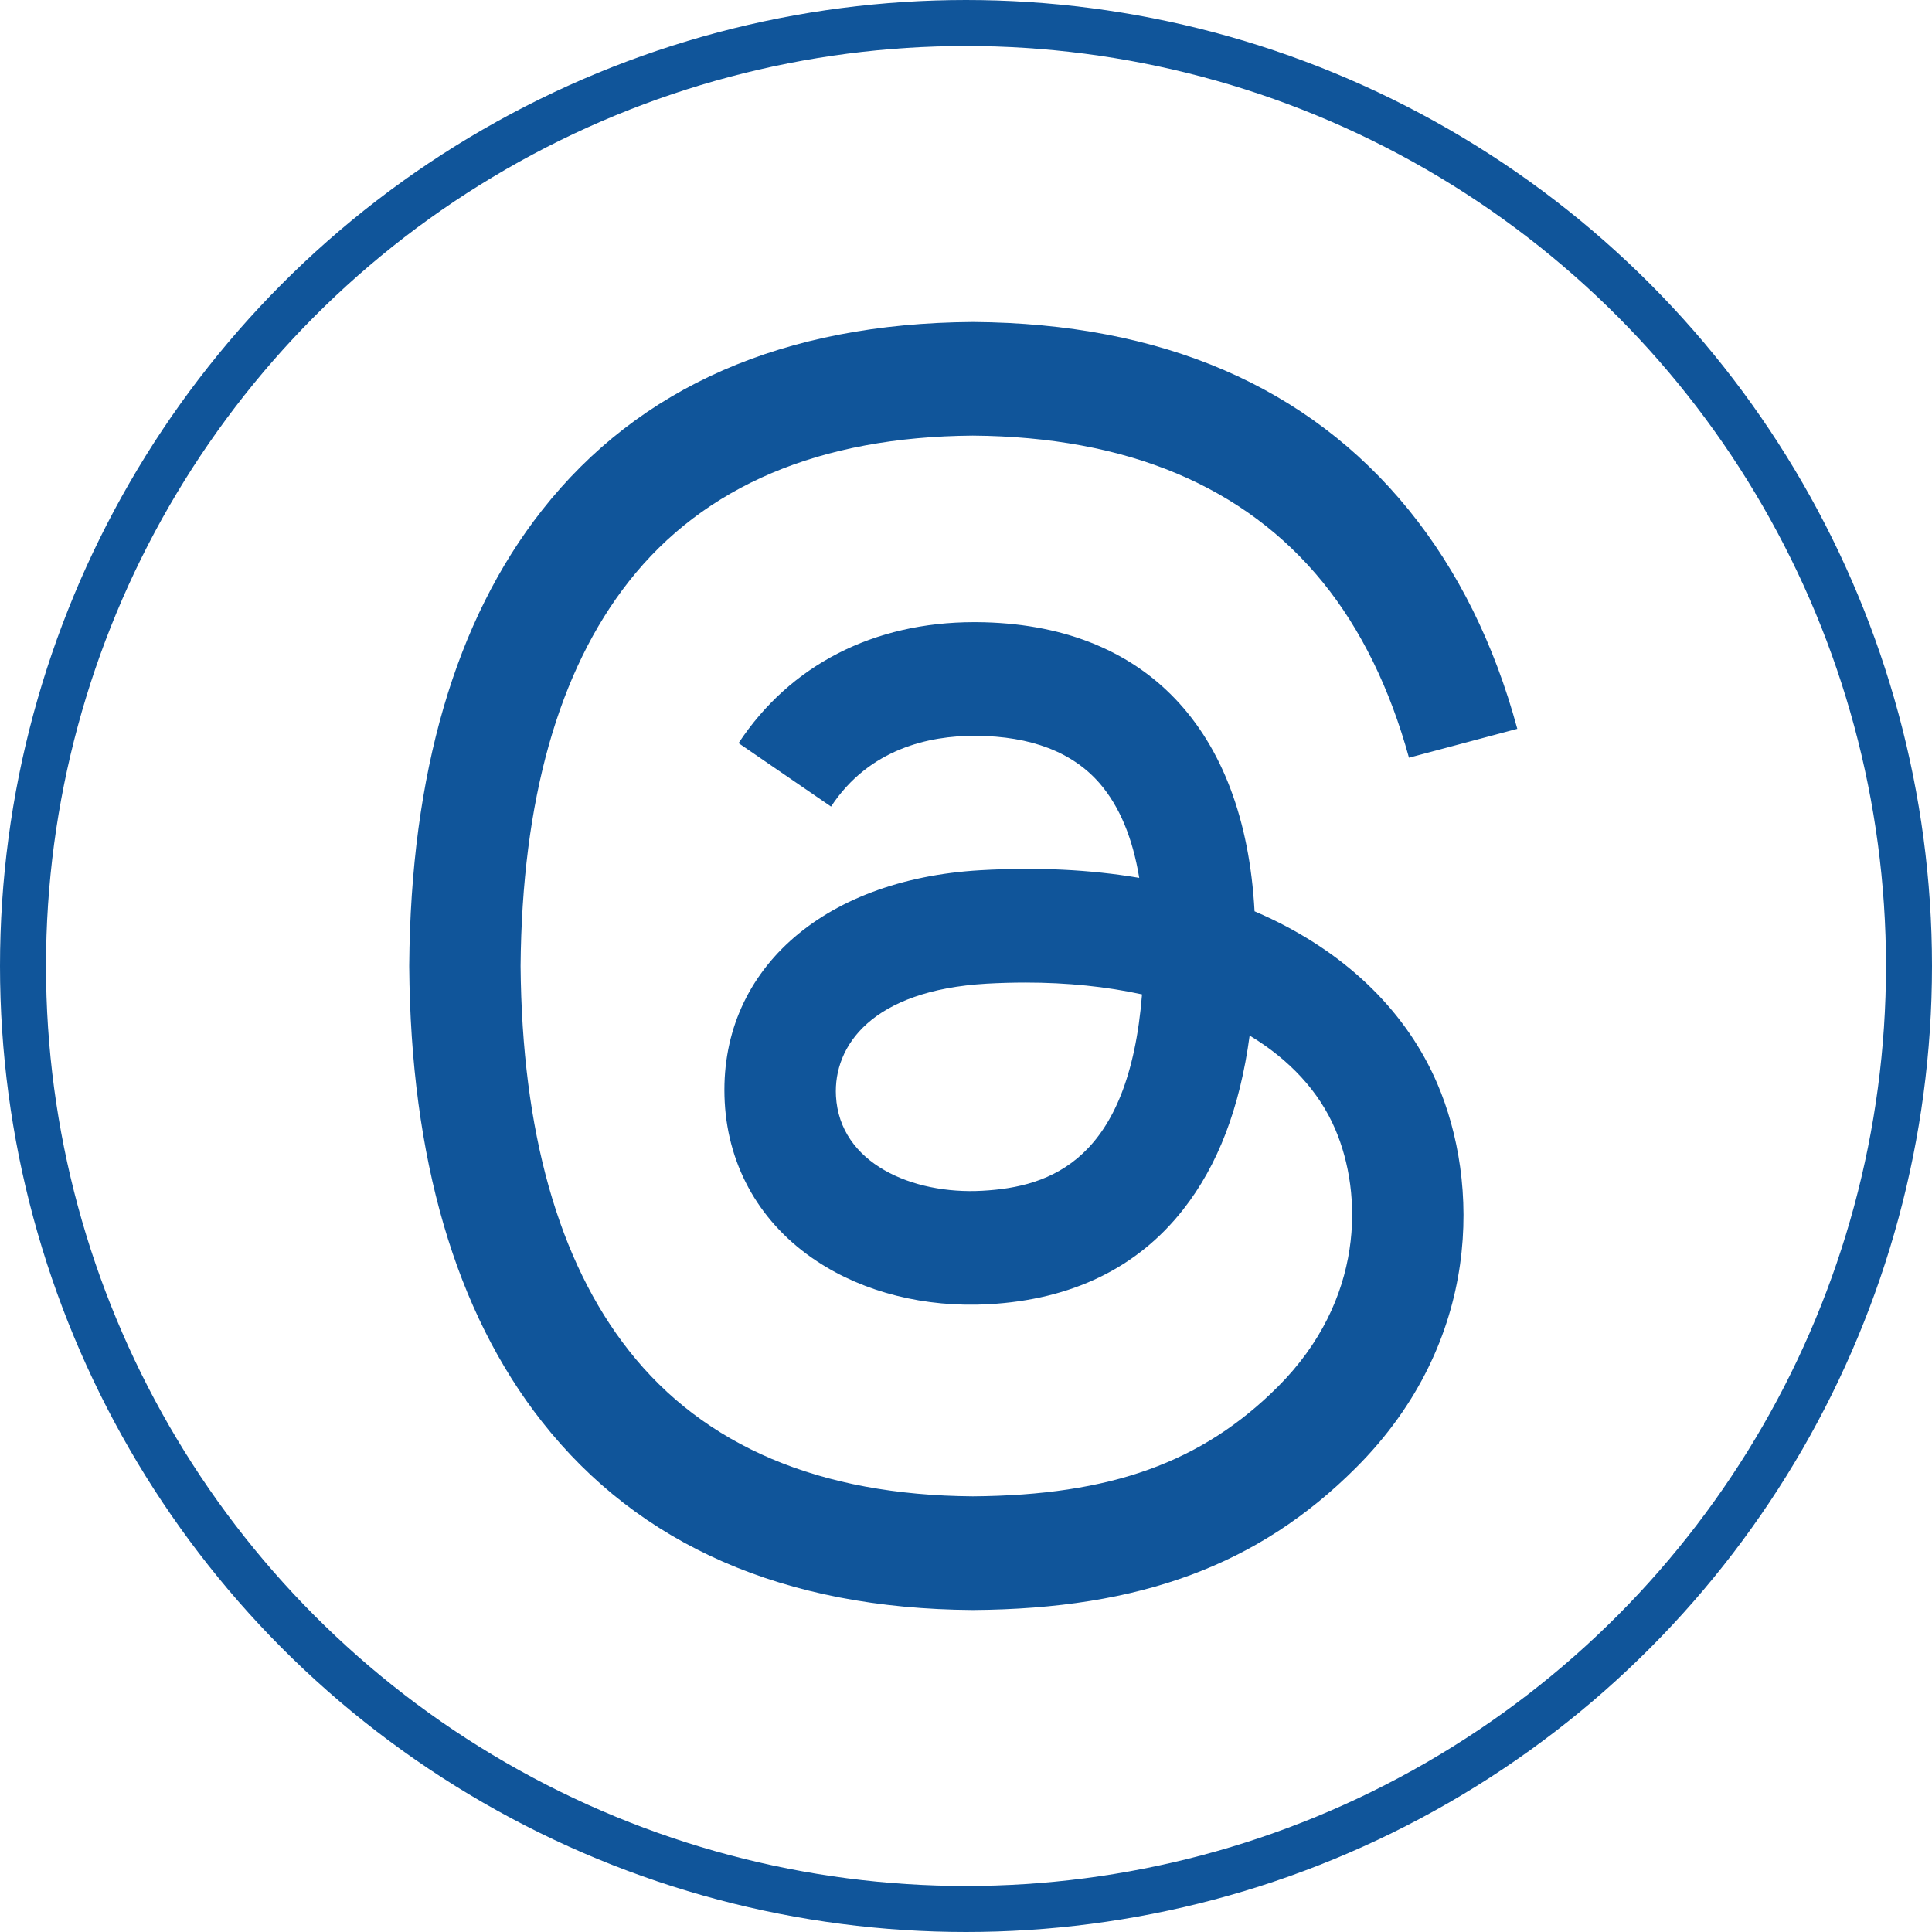 <svg width="42" height="42" viewBox="0 0 42 42" fill="none" xmlns="http://www.w3.org/2000/svg">
<g id="Footer Icons">
<circle id="Ellipse 1" cx="21" cy="21" r="20.5" stroke="#10559A"/>
<path id="Vector" d="M27.64 19.977C27.52 19.92 27.397 19.864 27.273 19.811C27.057 15.829 24.881 13.549 21.227 13.525C21.211 13.525 21.194 13.525 21.178 13.525C18.992 13.525 17.175 14.458 16.056 16.155L18.066 17.534C18.901 16.266 20.213 15.996 21.179 15.996C21.19 15.996 21.201 15.996 21.212 15.996C22.415 16.003 23.323 16.353 23.911 17.035C24.338 17.532 24.624 18.218 24.766 19.084C23.699 18.903 22.546 18.847 21.312 18.918C17.839 19.118 15.605 21.144 15.755 23.959C15.832 25.387 16.543 26.616 17.759 27.418C18.786 28.097 20.11 28.428 21.486 28.353C23.302 28.254 24.728 27.561 25.722 26.293C26.477 25.331 26.955 24.083 27.166 22.512C28.031 23.034 28.673 23.722 29.027 24.548C29.63 25.953 29.665 28.262 27.781 30.145C26.13 31.794 24.146 32.507 21.148 32.529C17.821 32.505 15.305 31.438 13.67 29.359C12.138 27.412 11.347 24.599 11.317 21C11.347 17.401 12.138 14.588 13.67 12.641C15.305 10.562 17.821 9.495 21.147 9.47C24.498 9.495 27.057 10.567 28.756 12.657C29.588 13.681 30.216 14.97 30.63 16.472L32.985 15.844C32.483 13.995 31.694 12.401 30.62 11.079C28.442 8.401 25.258 7.028 21.156 7H21.139C17.045 7.028 13.896 8.406 11.781 11.095C9.899 13.488 8.928 16.817 8.896 20.99L8.896 21L8.896 21.01C8.928 25.183 9.899 28.512 11.781 30.905C13.896 33.594 17.045 34.972 21.139 35H21.156C24.796 34.975 27.361 34.022 29.475 31.91C32.241 29.147 32.157 25.684 31.246 23.558C30.592 22.034 29.345 20.795 27.64 19.977ZM21.356 25.886C19.833 25.972 18.251 25.289 18.173 23.825C18.116 22.74 18.946 21.529 21.449 21.384C21.736 21.368 22.017 21.36 22.293 21.36C23.203 21.36 24.053 21.448 24.827 21.617C24.538 25.22 22.846 25.805 21.356 25.886Z" fill="#10559A"/>
</g>
</svg>
